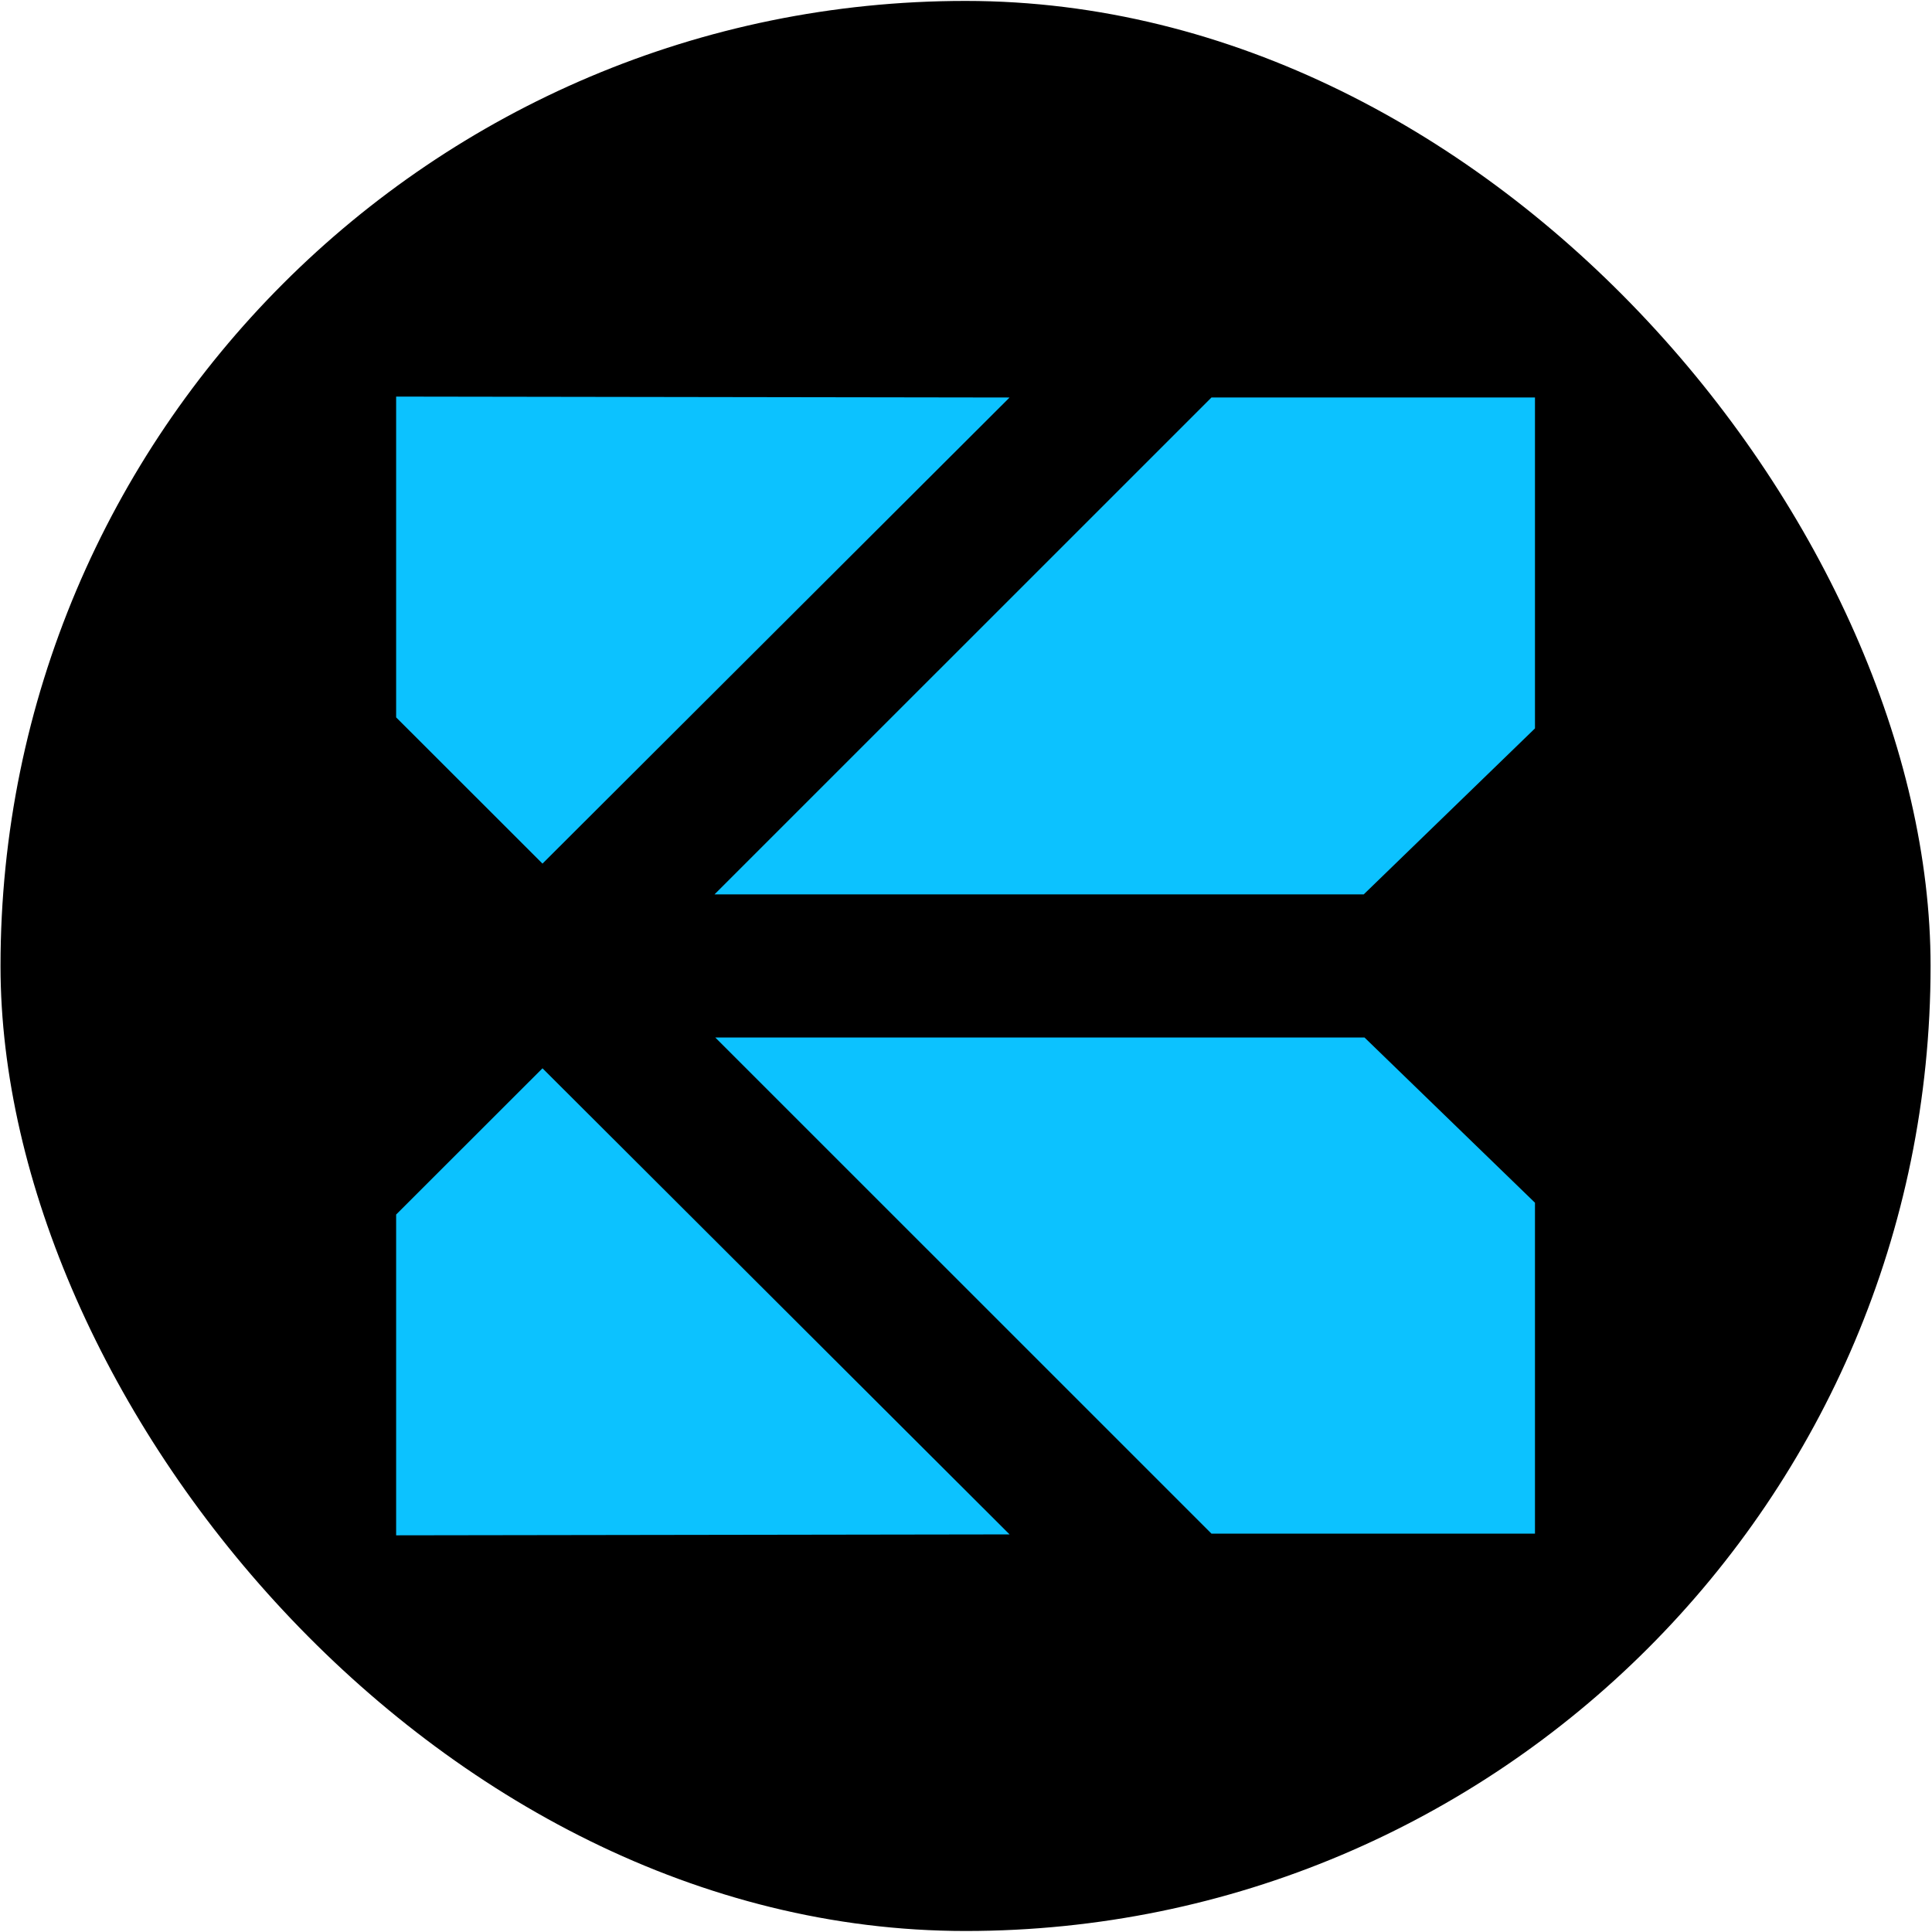 <?xml version="1.0" encoding="UTF-8"?> <svg xmlns="http://www.w3.org/2000/svg" width="1001" height="1001" viewBox="0 0 1001 1001" fill="none"><rect x="0.266" y="0.479" width="999.997" height="999.997" rx="499.998" fill="black"></rect><path d="M205.246 371.686V205.477L523.078 205.954L281.071 447.452L205.246 371.686Z" fill="#0CC2FF"></path><path d="M205.246 629.269V795.478L523.078 795L281.071 553.502L205.246 629.269Z" fill="#0CC2FF"></path><path d="M627.698 205.927H795.295V377.397L706.566 463.397L370.195 463.397L627.698 205.927Z" fill="#0CC2FF"></path><path d="M370.584 537.539L627.698 794.62H795.295V623.15L706.967 537.539L370.584 537.539Z" fill="#0CC2FF"></path></svg> 
